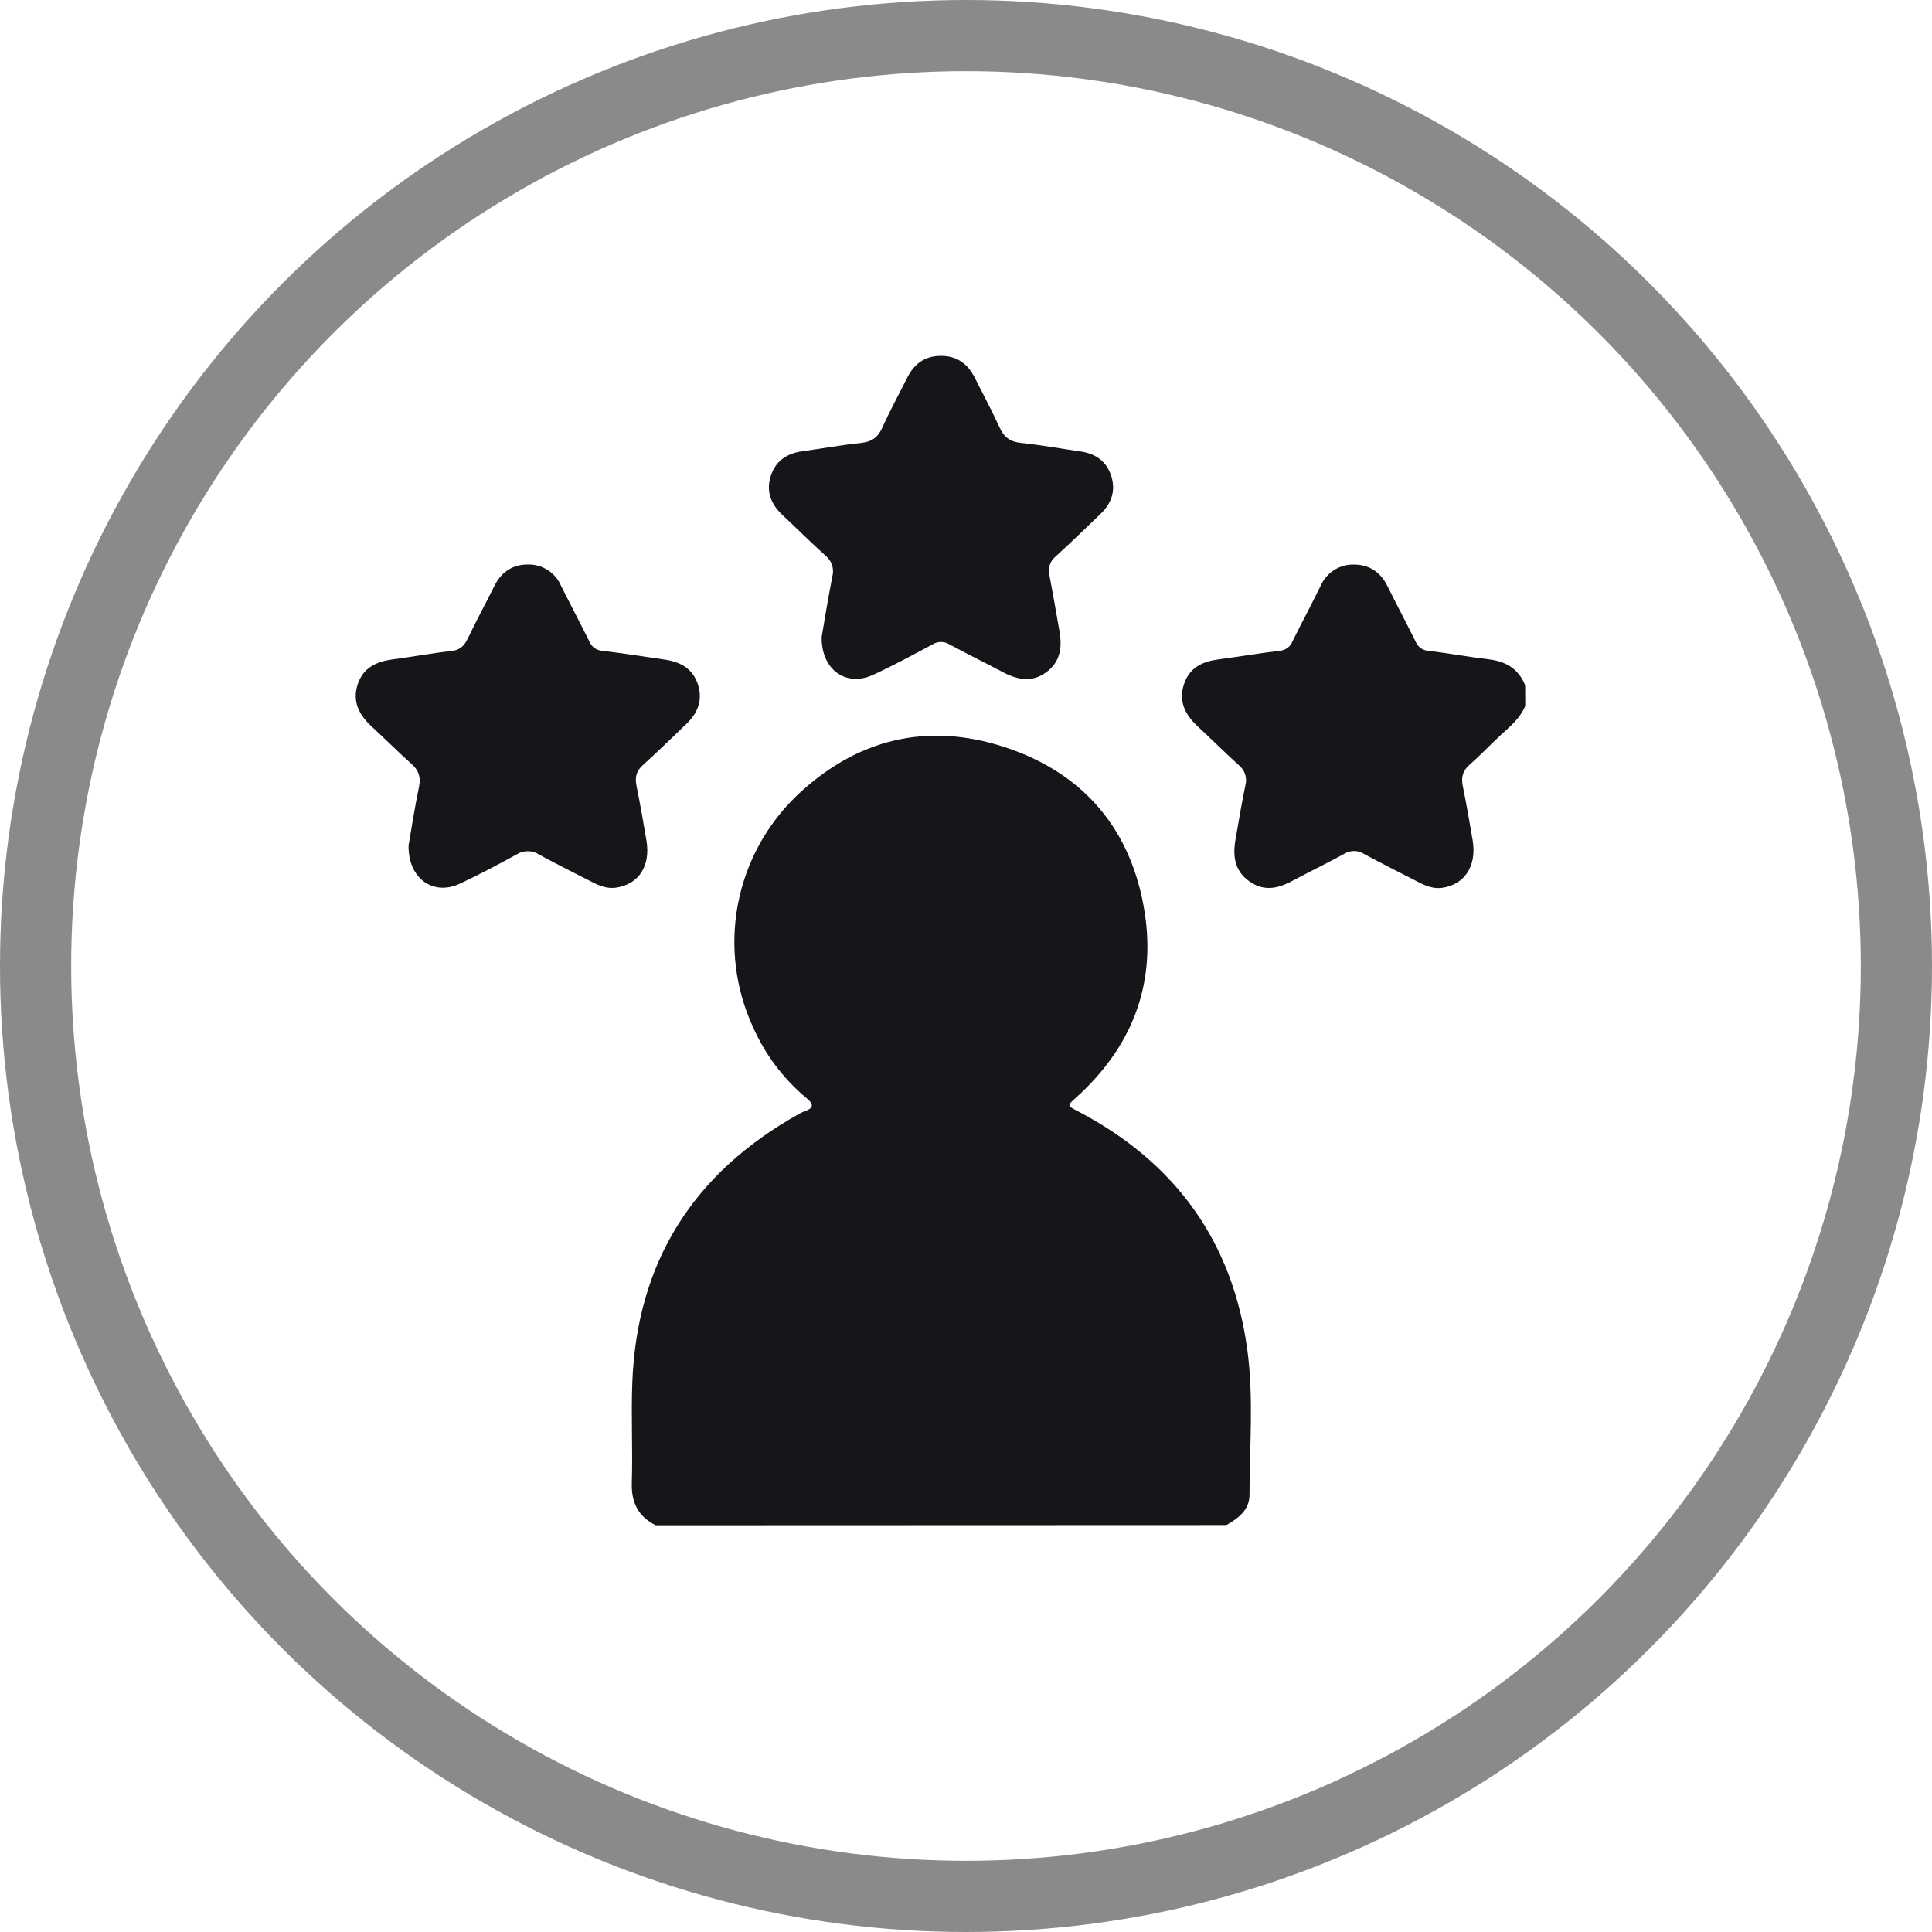 <?xml version="1.0" encoding="UTF-8"?>
<svg xmlns="http://www.w3.org/2000/svg" width="38" height="38" viewBox="0 0 38 38" fill="none">
  <circle opacity="0.5" cx="19" cy="19" r="18.3" stroke="#161519" stroke-width="1.4"></circle>
  <g clip-path="url(#clip0_1028_12554)">
    <path d="M12.897 30C12.55 29.826 12.414 29.55 12.427 29.16C12.447 28.51 12.412 27.858 12.436 27.207C12.523 24.821 13.64 23.065 15.718 21.908C15.75 21.889 15.784 21.873 15.819 21.86C16.001 21.797 16.018 21.727 15.861 21.597C15.405 21.216 15.044 20.735 14.806 20.191C14.461 19.437 14.359 18.594 14.515 17.779C14.671 16.964 15.077 16.219 15.676 15.645C16.844 14.535 18.235 14.195 19.761 14.695C21.323 15.207 22.264 16.326 22.516 17.957C22.737 19.396 22.248 20.605 21.174 21.58C20.986 21.748 20.984 21.744 21.198 21.855C23.117 22.858 24.255 24.425 24.537 26.578C24.66 27.515 24.576 28.461 24.576 29.403C24.576 29.696 24.358 29.864 24.12 29.996L12.897 30Z" fill="#161519"></path>
    <path d="M30 13.883C29.901 14.128 29.702 14.288 29.515 14.46C29.306 14.654 29.111 14.861 28.897 15.049C28.761 15.17 28.738 15.301 28.773 15.47C28.845 15.821 28.905 16.175 28.965 16.528C29.049 17.029 28.812 17.396 28.369 17.462C28.196 17.487 28.044 17.425 27.897 17.349C27.537 17.166 27.177 16.984 26.822 16.792C26.765 16.757 26.7 16.738 26.633 16.738C26.567 16.738 26.501 16.757 26.444 16.792C26.096 16.981 25.74 17.154 25.39 17.341C25.109 17.489 24.838 17.526 24.568 17.332C24.287 17.131 24.245 16.844 24.298 16.53C24.358 16.17 24.422 15.809 24.494 15.451C24.514 15.379 24.513 15.303 24.491 15.232C24.468 15.161 24.425 15.098 24.367 15.051C24.09 14.801 23.826 14.536 23.552 14.282C23.31 14.057 23.178 13.796 23.286 13.461C23.395 13.126 23.652 13.011 23.97 12.969C24.37 12.916 24.767 12.847 25.167 12.801C25.222 12.797 25.275 12.778 25.32 12.746C25.365 12.714 25.4 12.669 25.42 12.618C25.603 12.25 25.796 11.887 25.978 11.518C26.033 11.393 26.123 11.288 26.238 11.214C26.352 11.141 26.485 11.102 26.621 11.104C26.919 11.101 27.148 11.244 27.285 11.52C27.469 11.889 27.661 12.251 27.844 12.62C27.865 12.671 27.899 12.715 27.945 12.748C27.989 12.78 28.043 12.798 28.098 12.801C28.491 12.848 28.88 12.921 29.273 12.967C29.615 13.006 29.868 13.151 29.998 13.479L30 13.883Z" fill="#161519"></path>
    <path d="M8.036 16.63C8.092 16.305 8.155 15.891 8.24 15.482C8.281 15.29 8.24 15.155 8.094 15.026C7.826 14.787 7.573 14.531 7.307 14.287C7.065 14.062 6.927 13.804 7.033 13.467C7.139 13.131 7.408 13.009 7.735 12.968C8.113 12.919 8.488 12.846 8.867 12.807C9.042 12.789 9.127 12.71 9.199 12.562C9.367 12.211 9.552 11.869 9.726 11.521C9.863 11.244 10.091 11.1 10.389 11.103C10.526 11.101 10.659 11.139 10.774 11.213C10.888 11.287 10.979 11.392 11.033 11.517C11.216 11.885 11.409 12.248 11.592 12.617C11.613 12.669 11.647 12.713 11.692 12.745C11.737 12.778 11.79 12.796 11.846 12.8C12.253 12.848 12.659 12.915 13.066 12.972C13.376 13.016 13.624 13.144 13.727 13.463C13.829 13.782 13.718 14.034 13.489 14.25C13.208 14.518 12.93 14.791 12.641 15.052C12.514 15.167 12.486 15.291 12.519 15.453C12.591 15.812 12.655 16.173 12.715 16.534C12.797 17.03 12.569 17.383 12.132 17.457C11.958 17.487 11.806 17.429 11.659 17.355C11.305 17.175 10.95 16.998 10.603 16.808C10.538 16.765 10.462 16.742 10.384 16.742C10.306 16.741 10.23 16.763 10.164 16.804C9.797 17.006 9.426 17.202 9.047 17.38C8.531 17.625 8.025 17.289 8.036 16.63Z" fill="#161519"></path>
    <path d="M16.161 12.53C16.217 12.196 16.287 11.769 16.37 11.344C16.391 11.269 16.389 11.19 16.366 11.116C16.342 11.042 16.296 10.976 16.236 10.928C15.947 10.668 15.671 10.393 15.388 10.127C15.168 9.921 15.067 9.673 15.155 9.379C15.245 9.074 15.468 8.919 15.779 8.876C16.163 8.824 16.545 8.752 16.931 8.713C17.142 8.691 17.266 8.607 17.353 8.413C17.503 8.08 17.679 7.757 17.844 7.43C17.983 7.149 18.2 6.996 18.518 7C18.829 7.003 19.037 7.16 19.173 7.43C19.337 7.757 19.51 8.079 19.663 8.412C19.751 8.606 19.875 8.69 20.085 8.712C20.479 8.753 20.868 8.825 21.26 8.881C21.562 8.925 21.774 9.085 21.862 9.379C21.946 9.664 21.856 9.909 21.644 10.11C21.352 10.391 21.063 10.672 20.765 10.943C20.71 10.987 20.669 11.047 20.647 11.114C20.625 11.181 20.623 11.254 20.642 11.322C20.711 11.681 20.772 12.041 20.836 12.402C20.892 12.713 20.866 13.003 20.592 13.212C20.311 13.429 20.02 13.376 19.729 13.222C19.379 13.037 19.024 12.863 18.675 12.675C18.625 12.643 18.567 12.627 18.508 12.627C18.449 12.627 18.391 12.643 18.341 12.675C17.953 12.883 17.564 13.094 17.164 13.277C16.649 13.512 16.153 13.182 16.161 12.53Z" fill="#161519"></path>
  </g>
  <defs>
    <clipPath id="clip0_1028_12554">
      <rect width="23" height="23" fill="white" transform="translate(7 7)"></rect>
    </clipPath>
  </defs>
</svg>
